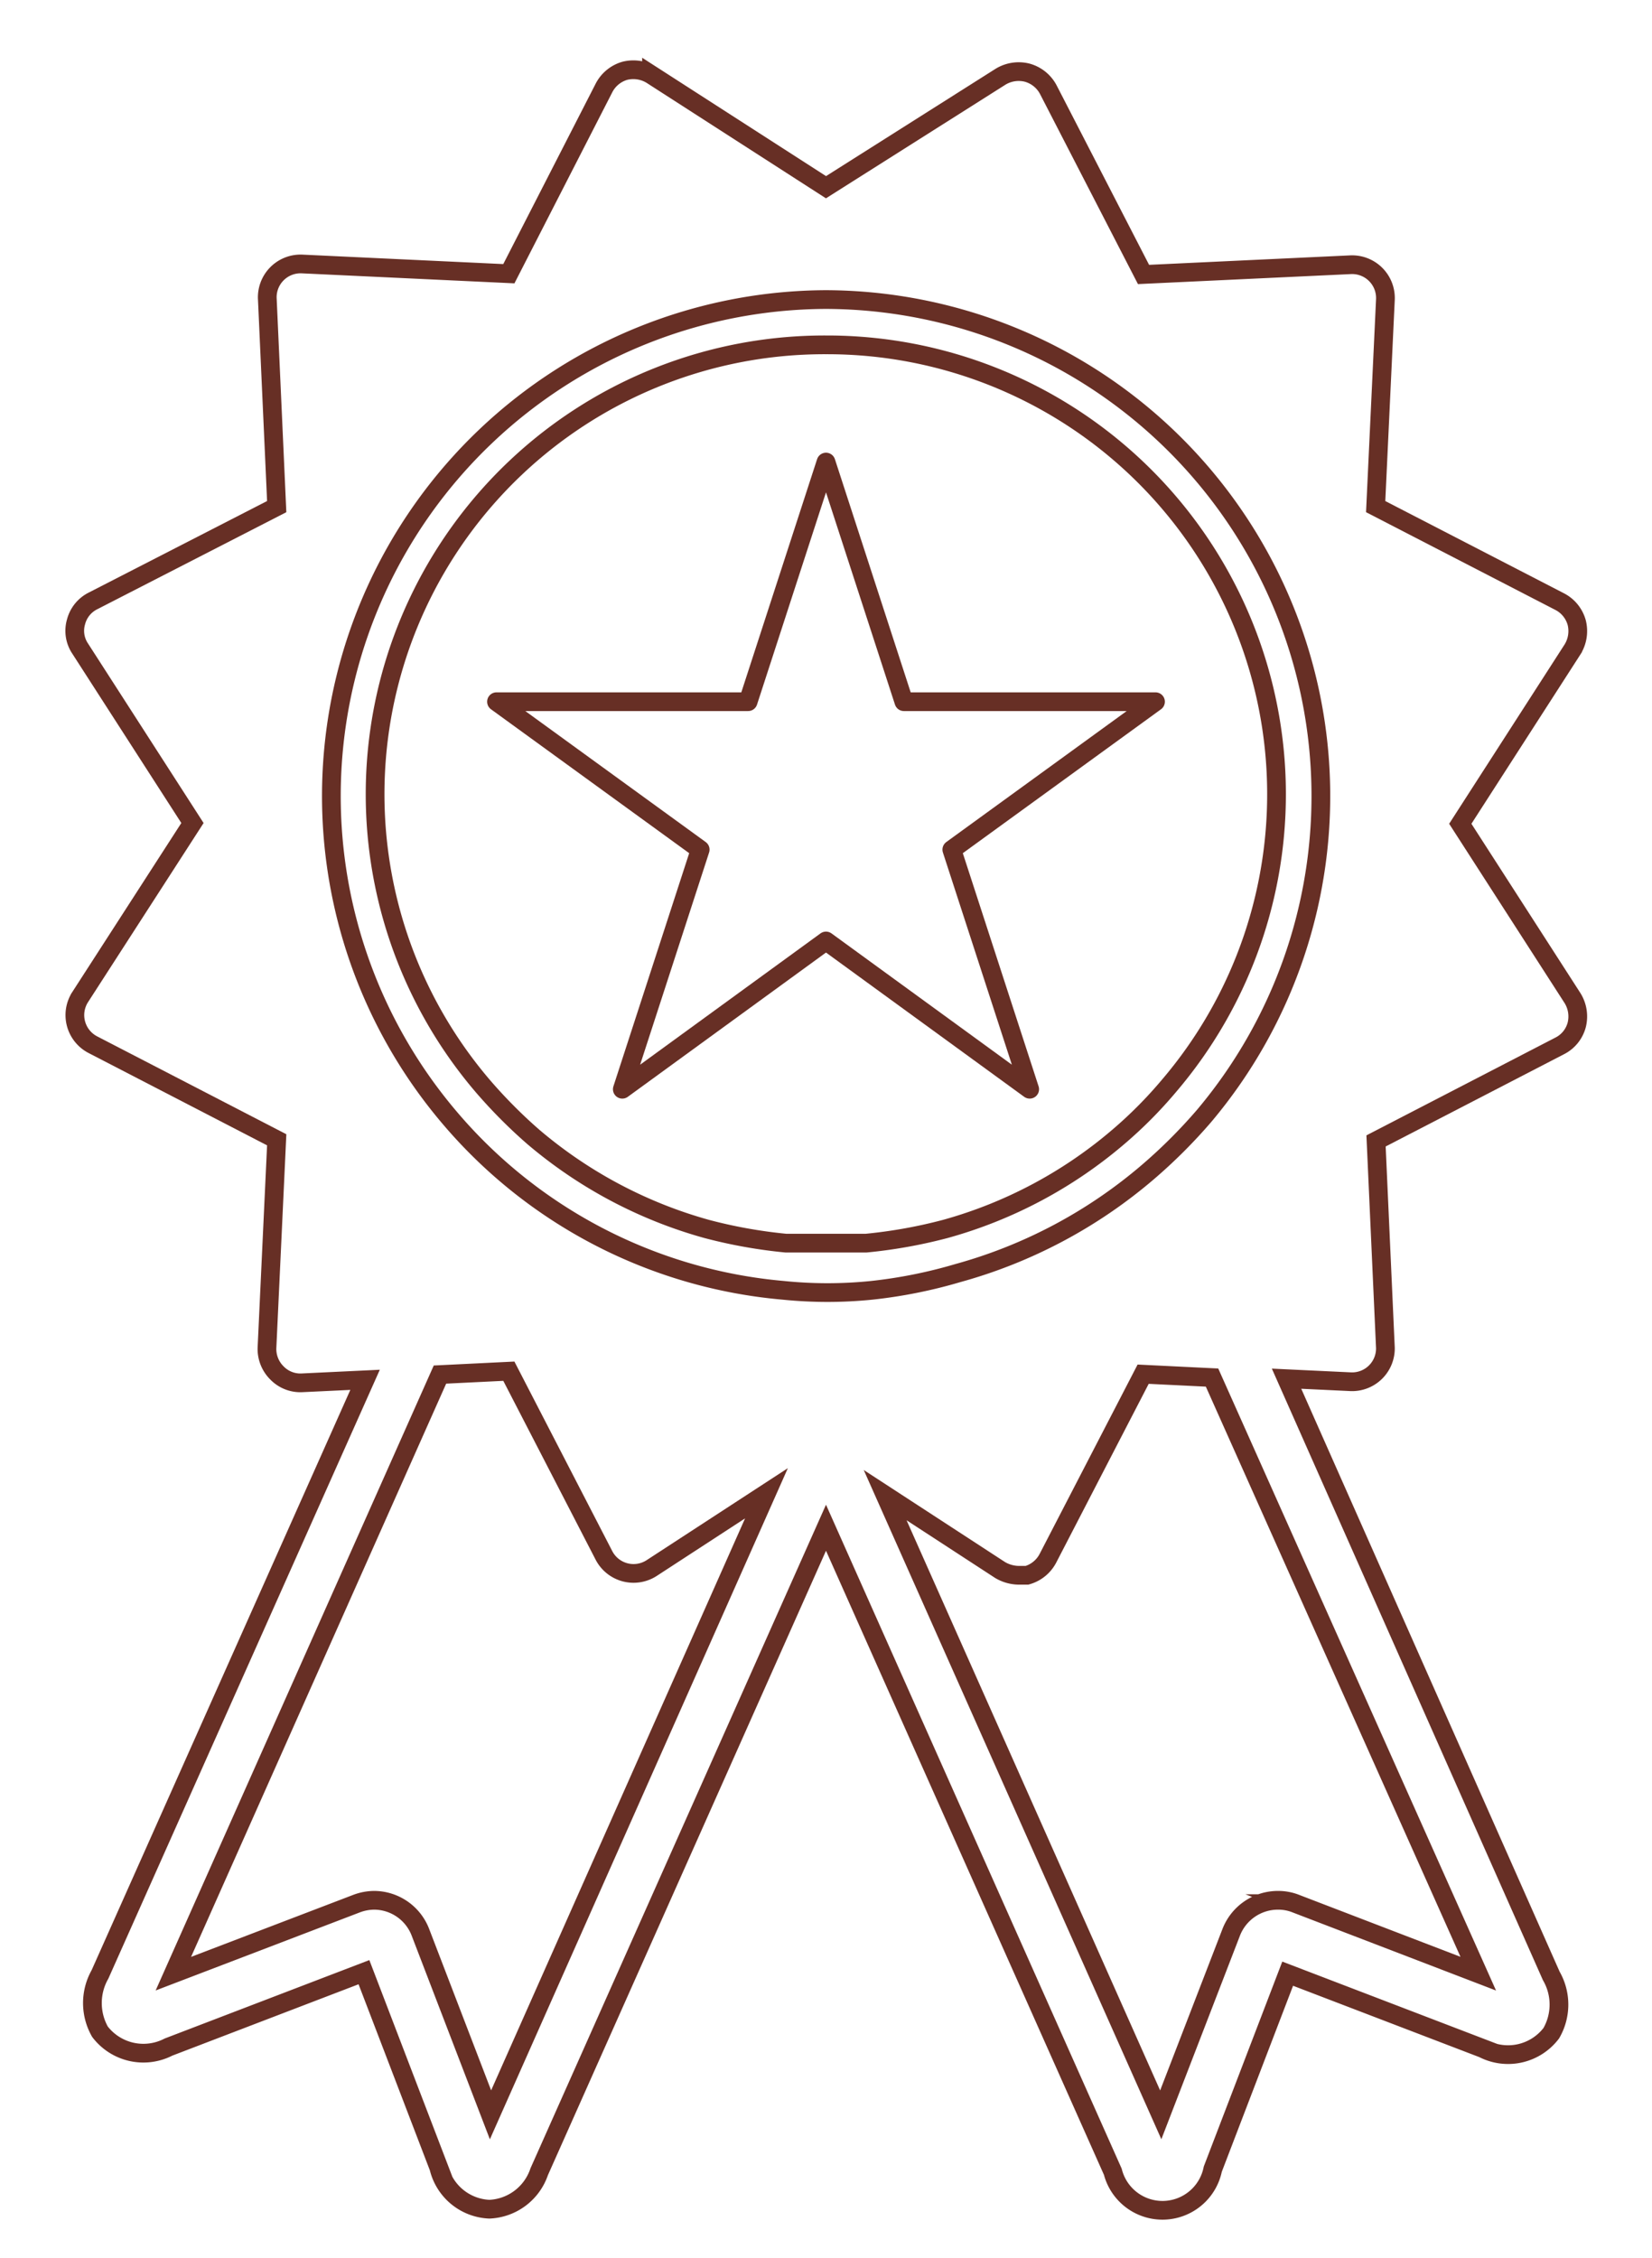<svg id="Layer_1" data-name="Layer 1" xmlns="http://www.w3.org/2000/svg" viewBox="0 0 44.12 60.3"><defs><style>.cls-1,.cls-2{fill:none;stroke:#672f25;stroke-width:0.5px;}.cls-1{stroke-miterlimit:10;}.cls-2{stroke-linecap:round;stroke-linejoin:round;}</style></defs><path class="cls-1" d="M39,22l3-4.66a.93.93,0,0,0,.11-.71.9.9,0,0,0-.45-.56l-4.92-2.54L37,8a.89.89,0,0,0-.93-.93l-5.53.26L28,2.4a.91.91,0,0,0-.57-.46.93.93,0,0,0-.71.11L22.06,5l-4.66-3a.93.93,0,0,0-.71-.11.91.91,0,0,0-.56.46L13.59,7.31,8.07,7.05A.89.89,0,0,0,7.14,8l.25,5.53L2.48,16.05a.87.87,0,0,0-.45.56.85.85,0,0,0,.11.71l3,4.66-3,4.65a.89.89,0,0,0,.34,1.27l4.91,2.54L7.13,36a.9.9,0,0,0,.27.67.87.87,0,0,0,.67.26l1.68-.08L2.67,52.73a1.55,1.55,0,0,0,0,1.53,1.46,1.46,0,0,0,1.83.41l5.22-2,2,5.22A1.45,1.45,0,0,0,13.07,59a1.47,1.47,0,0,0,1.33-1l7.66-17.2L29.72,58a1.37,1.37,0,0,0,2.67-.07l2-5.22,5.22,2a1.45,1.45,0,0,0,1.82-.41,1.53,1.53,0,0,0,0-1.53L34.36,36.82l1.69.08A.89.89,0,0,0,37,36l-.25-5.53,4.91-2.54a.88.88,0,0,0,.45-.56.93.93,0,0,0-.11-.71ZM13.1,56.48l-1.87-4.87A1.33,1.33,0,0,0,10,50.75a1.36,1.36,0,0,0-.48.09L4.63,52.71l7.12-16,1.84-.09,2.54,4.92a.89.89,0,0,0,1.27.34l3.07-2Zm26.38-3.77-4.87-1.87a1.28,1.28,0,0,0-.48-.09,1.34,1.34,0,0,0-1.25.86L31,56.48,23.64,39.93l3.07,2a1,1,0,0,0,.49.14l.23,0a.91.91,0,0,0,.56-.46l2.54-4.91,1.84.09Z"/><path class="cls-1" d="M22.06,9.21A12,12,0,0,0,12.89,29a13.34,13.34,0,0,0,1.35,1.36,12.17,12.17,0,0,0,4.63,2.46,13.23,13.23,0,0,0,2.12.38c.35,0,.71,0,1.07,0s.72,0,1.07,0a13.23,13.23,0,0,0,2.12-.38,12.06,12.06,0,0,0,4.62-2.46A11.56,11.56,0,0,0,31.22,29,12,12,0,0,0,22.06,9.21Z"/><path class="cls-1" d="M22.06,8A13.26,13.26,0,0,0,12,29.84a13.19,13.19,0,0,0,8.92,4.62,11.63,11.63,0,0,0,2.36,0A13,13,0,0,0,25.58,34a13.18,13.18,0,0,0,5.09-2.71,14,14,0,0,0,1.49-1.49A13.26,13.26,0,0,0,22.06,8Z"/><polygon class="cls-2" points="22.06 12.34 24.14 18.74 30.86 18.74 25.42 22.69 27.5 29.09 22.06 25.13 16.62 29.09 18.7 22.69 13.26 18.74 19.98 18.74 22.06 12.34"/></svg>